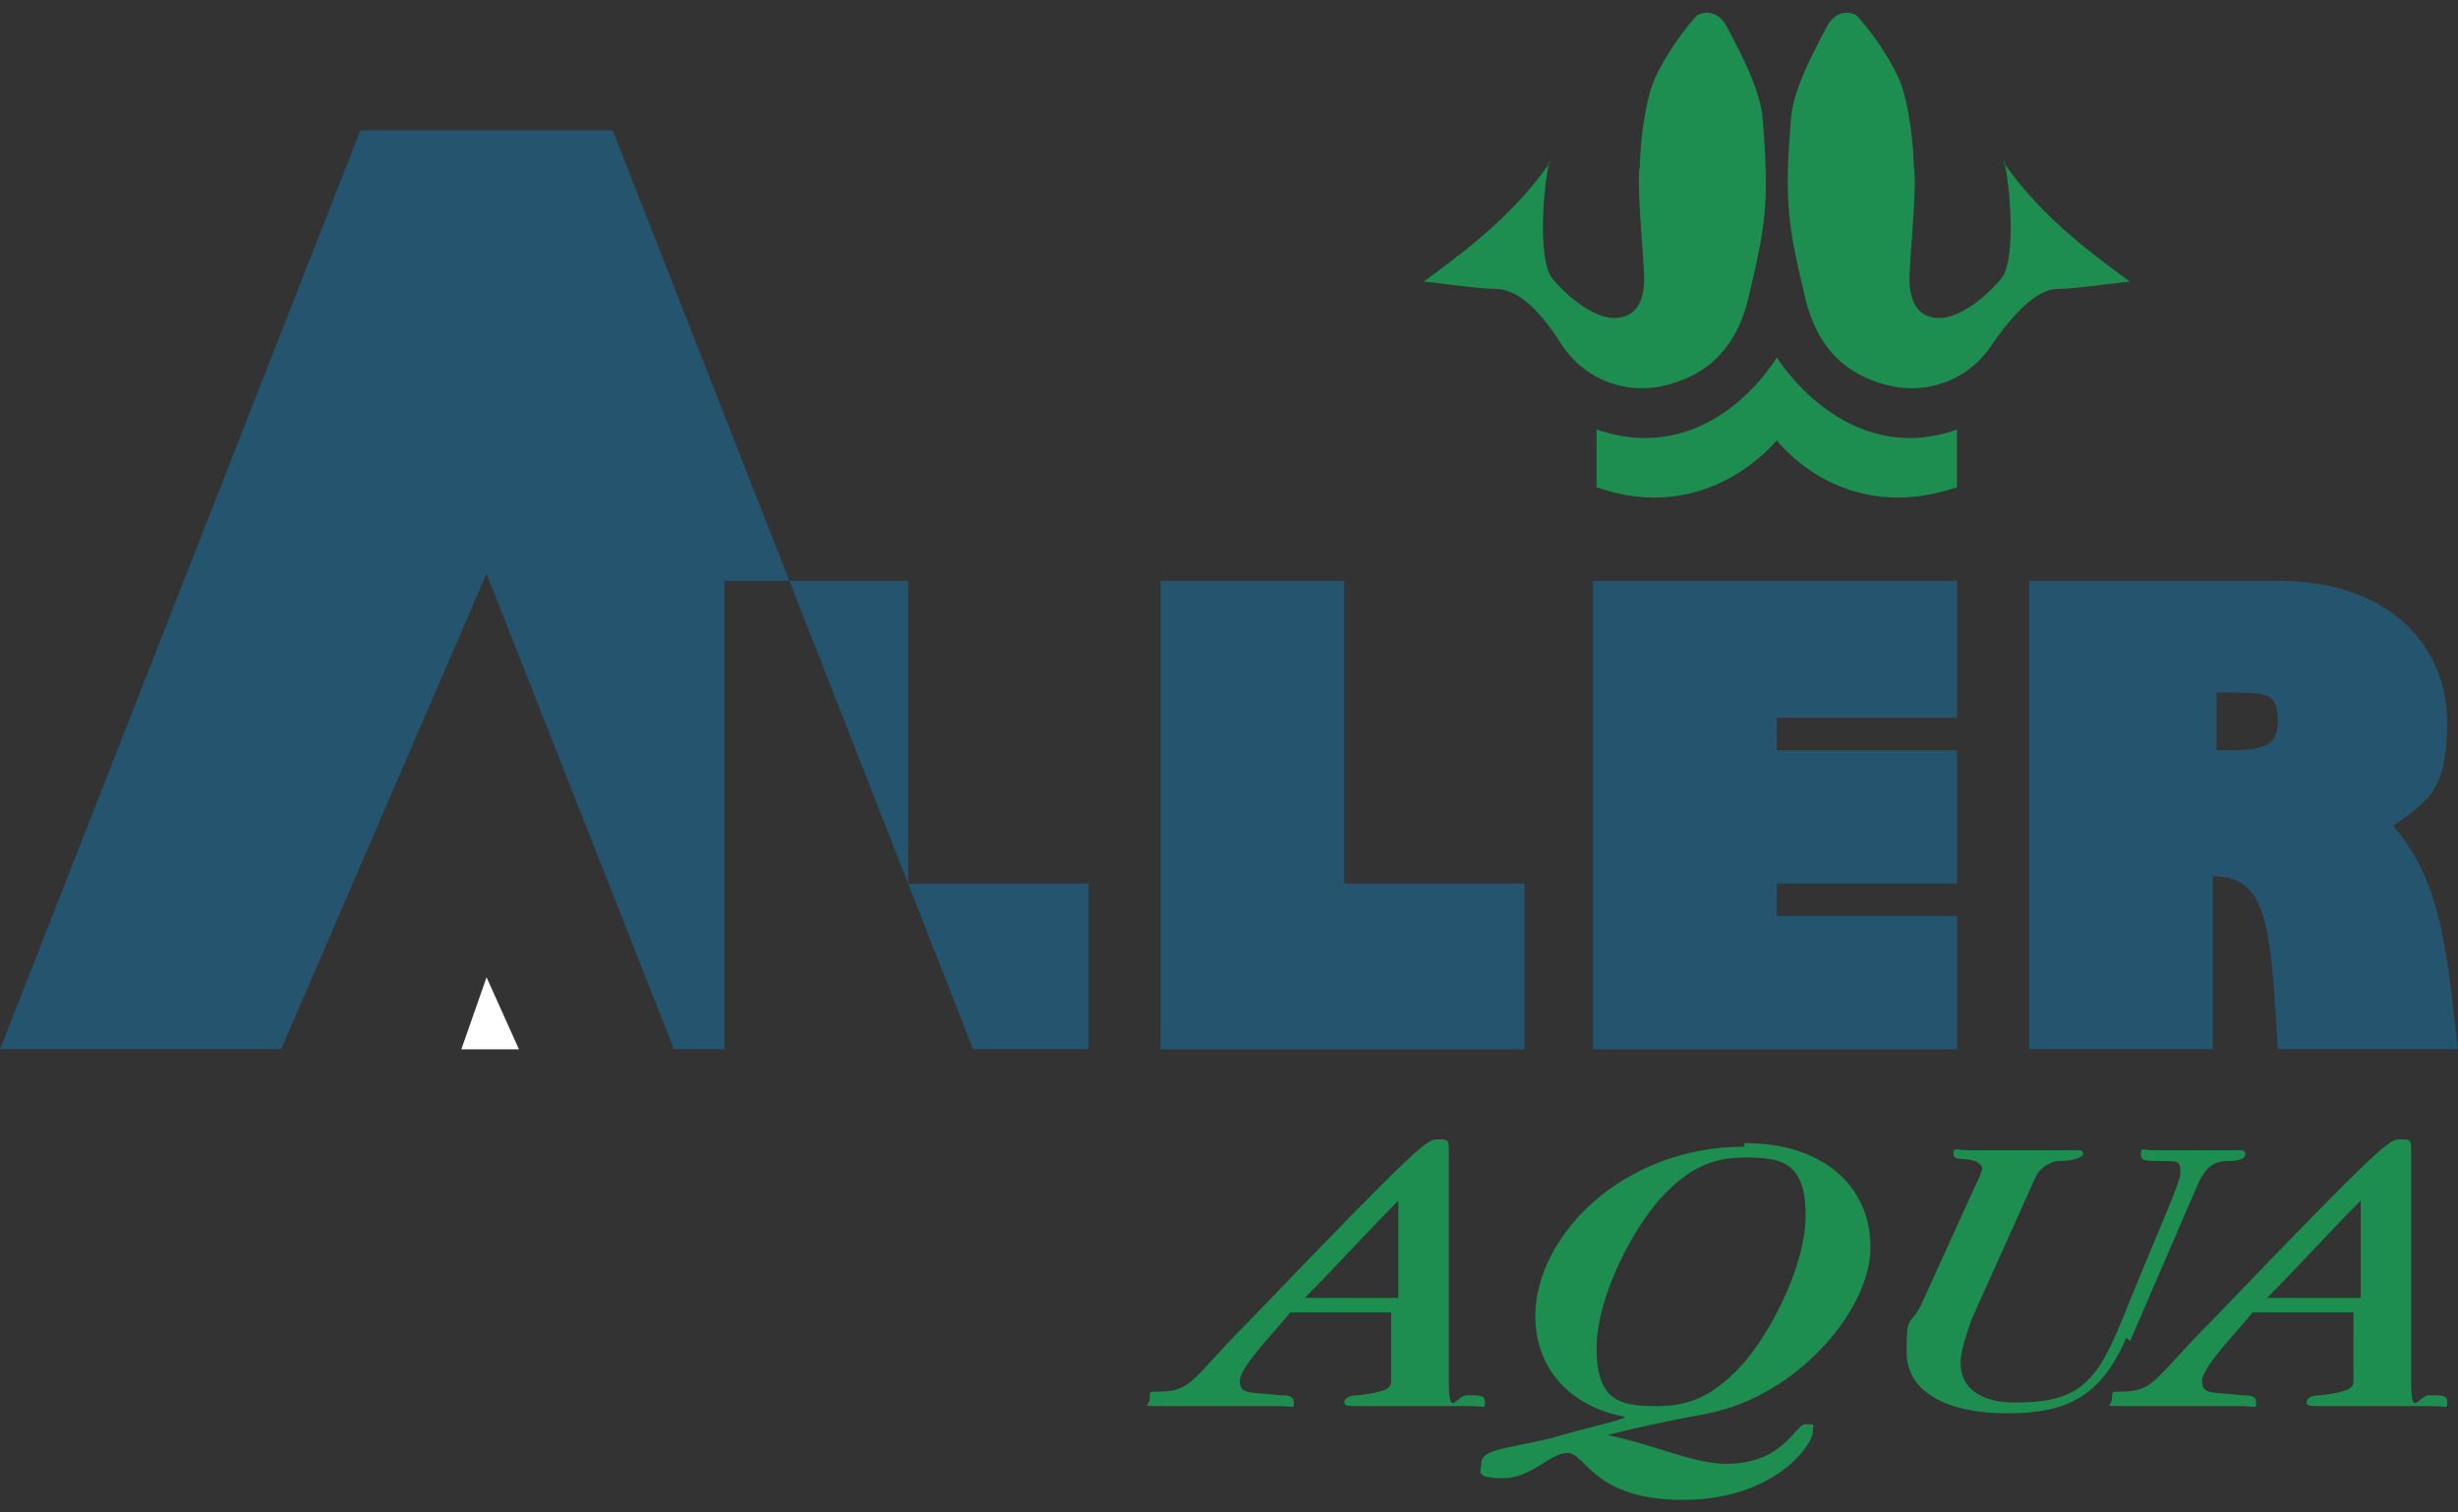 <?xml version="1.0" encoding="utf-8"?>
<svg xmlns="http://www.w3.org/2000/svg" width="156" height="96" viewBox="0 0 156 96" fill="none">
<rect x="0" y="0" width="156" height="96" fill="#333333" stroke="none"/>
<path d="M73.651 66.603V36.867H85.317V56.081H96.754V66.603H73.651Z" fill="#24546E"/>
<path d="M101.103 66.603V36.867H124.205V45.559H112.768V47.618H124.205V56.081H112.768V58.14H124.205V66.603H101.103Z" fill="#24546E"/>
<path d="M144.563 36.867C152.111 36.867 155.314 41.442 155.314 45.788C155.314 50.134 154.17 50.82 151.883 52.421C155.085 56.081 155.314 60.885 156 66.603H144.563C144.106 58.597 143.877 55.624 140.446 55.624V66.603H128.78V36.867H144.563ZM140.446 47.618H140.903C143.191 47.618 144.563 47.618 144.563 45.788C144.563 43.958 143.877 43.958 141.361 43.958H140.675V47.618H140.446Z" fill="#24546E"/>
<path d="M81.887 83.3C81.201 84.215 78.685 86.731 78.685 87.646C78.685 88.561 79.371 88.332 81.201 88.561C81.659 88.561 82.116 88.561 82.116 89.018C82.116 89.476 82.116 89.247 81.201 89.247C80.286 89.247 80.286 89.247 77.541 89.247C74.796 89.247 75.025 89.247 73.653 89.247C72.28 89.247 72.966 89.247 72.966 88.789C72.966 88.332 72.966 88.332 73.424 88.332C75.711 88.332 75.483 87.646 79.371 83.757C90.35 72.32 90.579 72.32 91.265 72.32C91.952 72.32 91.952 72.32 91.952 73.235C91.952 75.523 91.952 85.13 91.952 87.646C91.952 90.162 92.409 88.561 93.095 88.561C94.01 88.561 94.239 88.561 94.239 89.018C94.239 89.476 94.239 89.247 93.324 89.247C92.409 89.247 92.409 89.247 90.122 89.247C87.834 89.247 86.691 89.247 86.233 89.247C85.547 89.247 85.318 89.247 85.318 89.018C85.318 88.789 85.547 88.561 86.233 88.561C88.063 88.332 88.292 88.103 88.292 87.646C88.292 85.358 88.292 83.757 88.292 83.3H81.43H81.887ZM88.749 82.385V76.209C86.691 78.267 84.861 80.326 82.802 82.385H88.749Z" fill="#1D8E4F"/>
<path d="M110.708 72.555C115.74 72.555 118.713 75.299 118.713 79.188C118.713 83.077 114.139 88.566 108.42 89.71C105.904 90.167 103.845 90.625 102.016 91.082C105.218 91.769 107.505 92.912 109.564 92.912C113.224 92.912 113.91 90.396 114.596 90.396C115.282 90.396 115.054 90.396 115.054 90.854C115.054 91.769 112.537 95.2 106.819 95.2C101.101 95.2 100.643 92.226 99.499 92.226C98.356 92.226 97.212 93.827 95.382 93.827C93.552 93.827 94.01 93.37 94.01 92.912C94.01 91.997 95.382 91.997 98.356 91.311C100.643 90.625 102.931 90.167 103.159 89.939C99.499 89.252 97.441 86.736 97.441 83.534C97.441 78.502 102.931 72.783 110.708 72.783M105.675 75.757C103.845 77.587 101.329 82.162 101.329 85.593C101.329 89.024 102.931 89.252 105.218 89.252C107.505 89.252 108.878 88.338 110.25 86.965C112.08 85.135 114.596 80.561 114.596 77.129C114.596 73.698 112.995 73.47 110.708 73.47C108.42 73.47 107.048 74.385 105.675 75.757Z" fill="#1D8E4F"/>
<path d="M134.956 84.905C133.355 88.564 131.296 89.708 127.408 89.708C123.519 89.708 121.003 88.336 121.003 85.82C121.003 83.303 121.232 84.218 121.918 82.846L125.349 75.298C125.806 74.383 125.806 74.154 125.806 74.154C125.806 74.154 125.806 73.925 125.349 73.697C124.663 73.468 123.977 73.697 123.977 73.239C123.977 72.782 124.205 73.01 124.891 73.01C125.578 73.01 126.264 73.01 128.323 73.01C130.381 73.01 131.525 73.01 131.754 73.01C131.982 73.01 132.211 73.01 132.211 73.239C132.211 73.468 131.525 73.697 130.61 73.697C130.152 73.697 129.466 74.154 129.237 74.612L125.12 83.761C124.663 85.133 124.434 85.82 124.434 86.506C124.434 88.336 126.035 89.022 127.865 89.022C131.525 89.022 132.897 88.107 134.498 84.218C137.472 76.899 138.387 75.069 138.387 74.383C138.387 73.697 138.158 73.697 137.472 73.697C136.1 73.697 135.871 73.697 135.871 73.239C135.871 72.782 136.1 73.01 136.557 73.01C137.014 73.01 137.701 73.01 139.302 73.01C140.903 73.01 141.818 73.01 142.047 73.01C142.275 73.01 142.504 73.01 142.504 73.239C142.504 73.468 142.275 73.697 141.36 73.697C140.446 73.697 139.988 74.154 139.531 75.069L135.185 85.133L134.956 84.905Z" fill="#1D8E4F"/>
<path d="M142.961 83.3C142.275 84.215 139.759 86.731 139.759 87.646C139.759 88.561 140.445 88.332 142.275 88.561C142.733 88.561 143.19 88.561 143.19 89.018C143.19 89.476 143.19 89.247 142.275 89.247C141.36 89.247 141.36 89.247 138.615 89.247C135.871 89.247 136.099 89.247 134.727 89.247C133.354 89.247 134.041 89.247 134.041 88.789C134.041 88.332 134.041 88.332 134.498 88.332C136.786 88.332 136.557 87.646 140.445 83.757C151.425 72.32 151.653 72.32 152.34 72.32C153.026 72.32 153.026 72.32 153.026 73.235C153.026 75.523 153.026 85.13 153.026 87.646C153.026 90.162 153.483 88.561 154.17 88.561C155.084 88.561 155.313 88.561 155.313 89.018C155.313 89.476 155.313 89.247 154.398 89.247C153.483 89.247 153.483 89.247 151.196 89.247C148.909 89.247 147.765 89.247 147.307 89.247C146.621 89.247 146.392 89.247 146.392 89.018C146.392 88.789 146.621 88.561 147.307 88.561C149.137 88.332 149.366 88.103 149.366 87.646C149.366 85.358 149.366 83.757 149.366 83.3H142.504H142.961ZM149.824 82.385V76.209C147.765 78.267 145.935 80.326 143.876 82.385H149.824Z" fill="#1D8E4F"/>
<path d="M69.078 66.601V56.079H57.642V36.865H45.976V66.601H42.774L30.879 36.408L17.841 66.601H17.155H0L22.874 8.273H38.885L61.759 66.601H69.078Z" fill="#24546E"/>
<path d="M29.278 66.606H32.938L30.88 62.031L29.278 66.606Z" fill="white"/>
<path d="M98.357 10.105C97.9 12.164 97.671 16.052 98.357 17.425C98.586 17.882 100.873 20.398 102.703 20.169C104.762 19.941 104.304 17.196 104.304 16.738C104.304 16.281 103.847 11.477 104.076 10.562C104.076 9.648 104.304 6.674 104.991 5.073C105.677 3.472 107.049 1.642 107.736 0.956C108.65 0.498 109.337 1.184 109.565 1.642C110.023 2.557 111.624 5.302 111.853 7.36C112.31 12.85 112.082 14.222 110.938 19.026C110.252 21.771 108.65 23.829 105.448 24.515C103.39 24.973 100.645 24.287 99.043 21.771C97.442 19.255 96.07 18.34 94.926 18.34C93.783 18.34 90.809 17.882 90.352 17.882C92.181 16.51 95.841 13.993 98.357 10.334" fill="#1D8E4F"/>
<path d="M127.177 10.105C127.635 12.164 127.863 16.052 127.177 17.425C126.949 17.882 124.661 20.398 122.831 20.169C120.773 19.941 121.23 17.196 121.23 16.738C121.23 16.281 121.688 11.477 121.459 10.562C121.459 9.648 121.23 6.674 120.544 5.073C119.858 3.472 118.485 1.642 117.799 0.956C116.884 0.498 116.198 1.184 115.969 1.642C115.512 2.557 113.911 5.302 113.682 7.36C113.224 12.85 113.453 14.222 114.597 19.026C115.283 21.771 116.884 23.829 120.086 24.515C122.145 24.973 124.89 24.287 126.491 21.771C128.092 19.483 129.465 18.34 130.608 18.34C131.752 18.34 134.726 17.882 135.183 17.882C133.353 16.51 129.693 13.993 127.177 10.334" fill="#1D8E4F"/>
<path d="M124.203 30.922C116.883 33.438 112.766 27.948 112.766 27.948C112.766 27.948 108.42 33.438 101.329 30.922V27.262C108.649 29.778 112.766 22.688 112.766 22.688C112.766 22.688 117.112 29.778 124.203 27.262V30.922Z" fill="#1D8E4F"/>
</svg>
